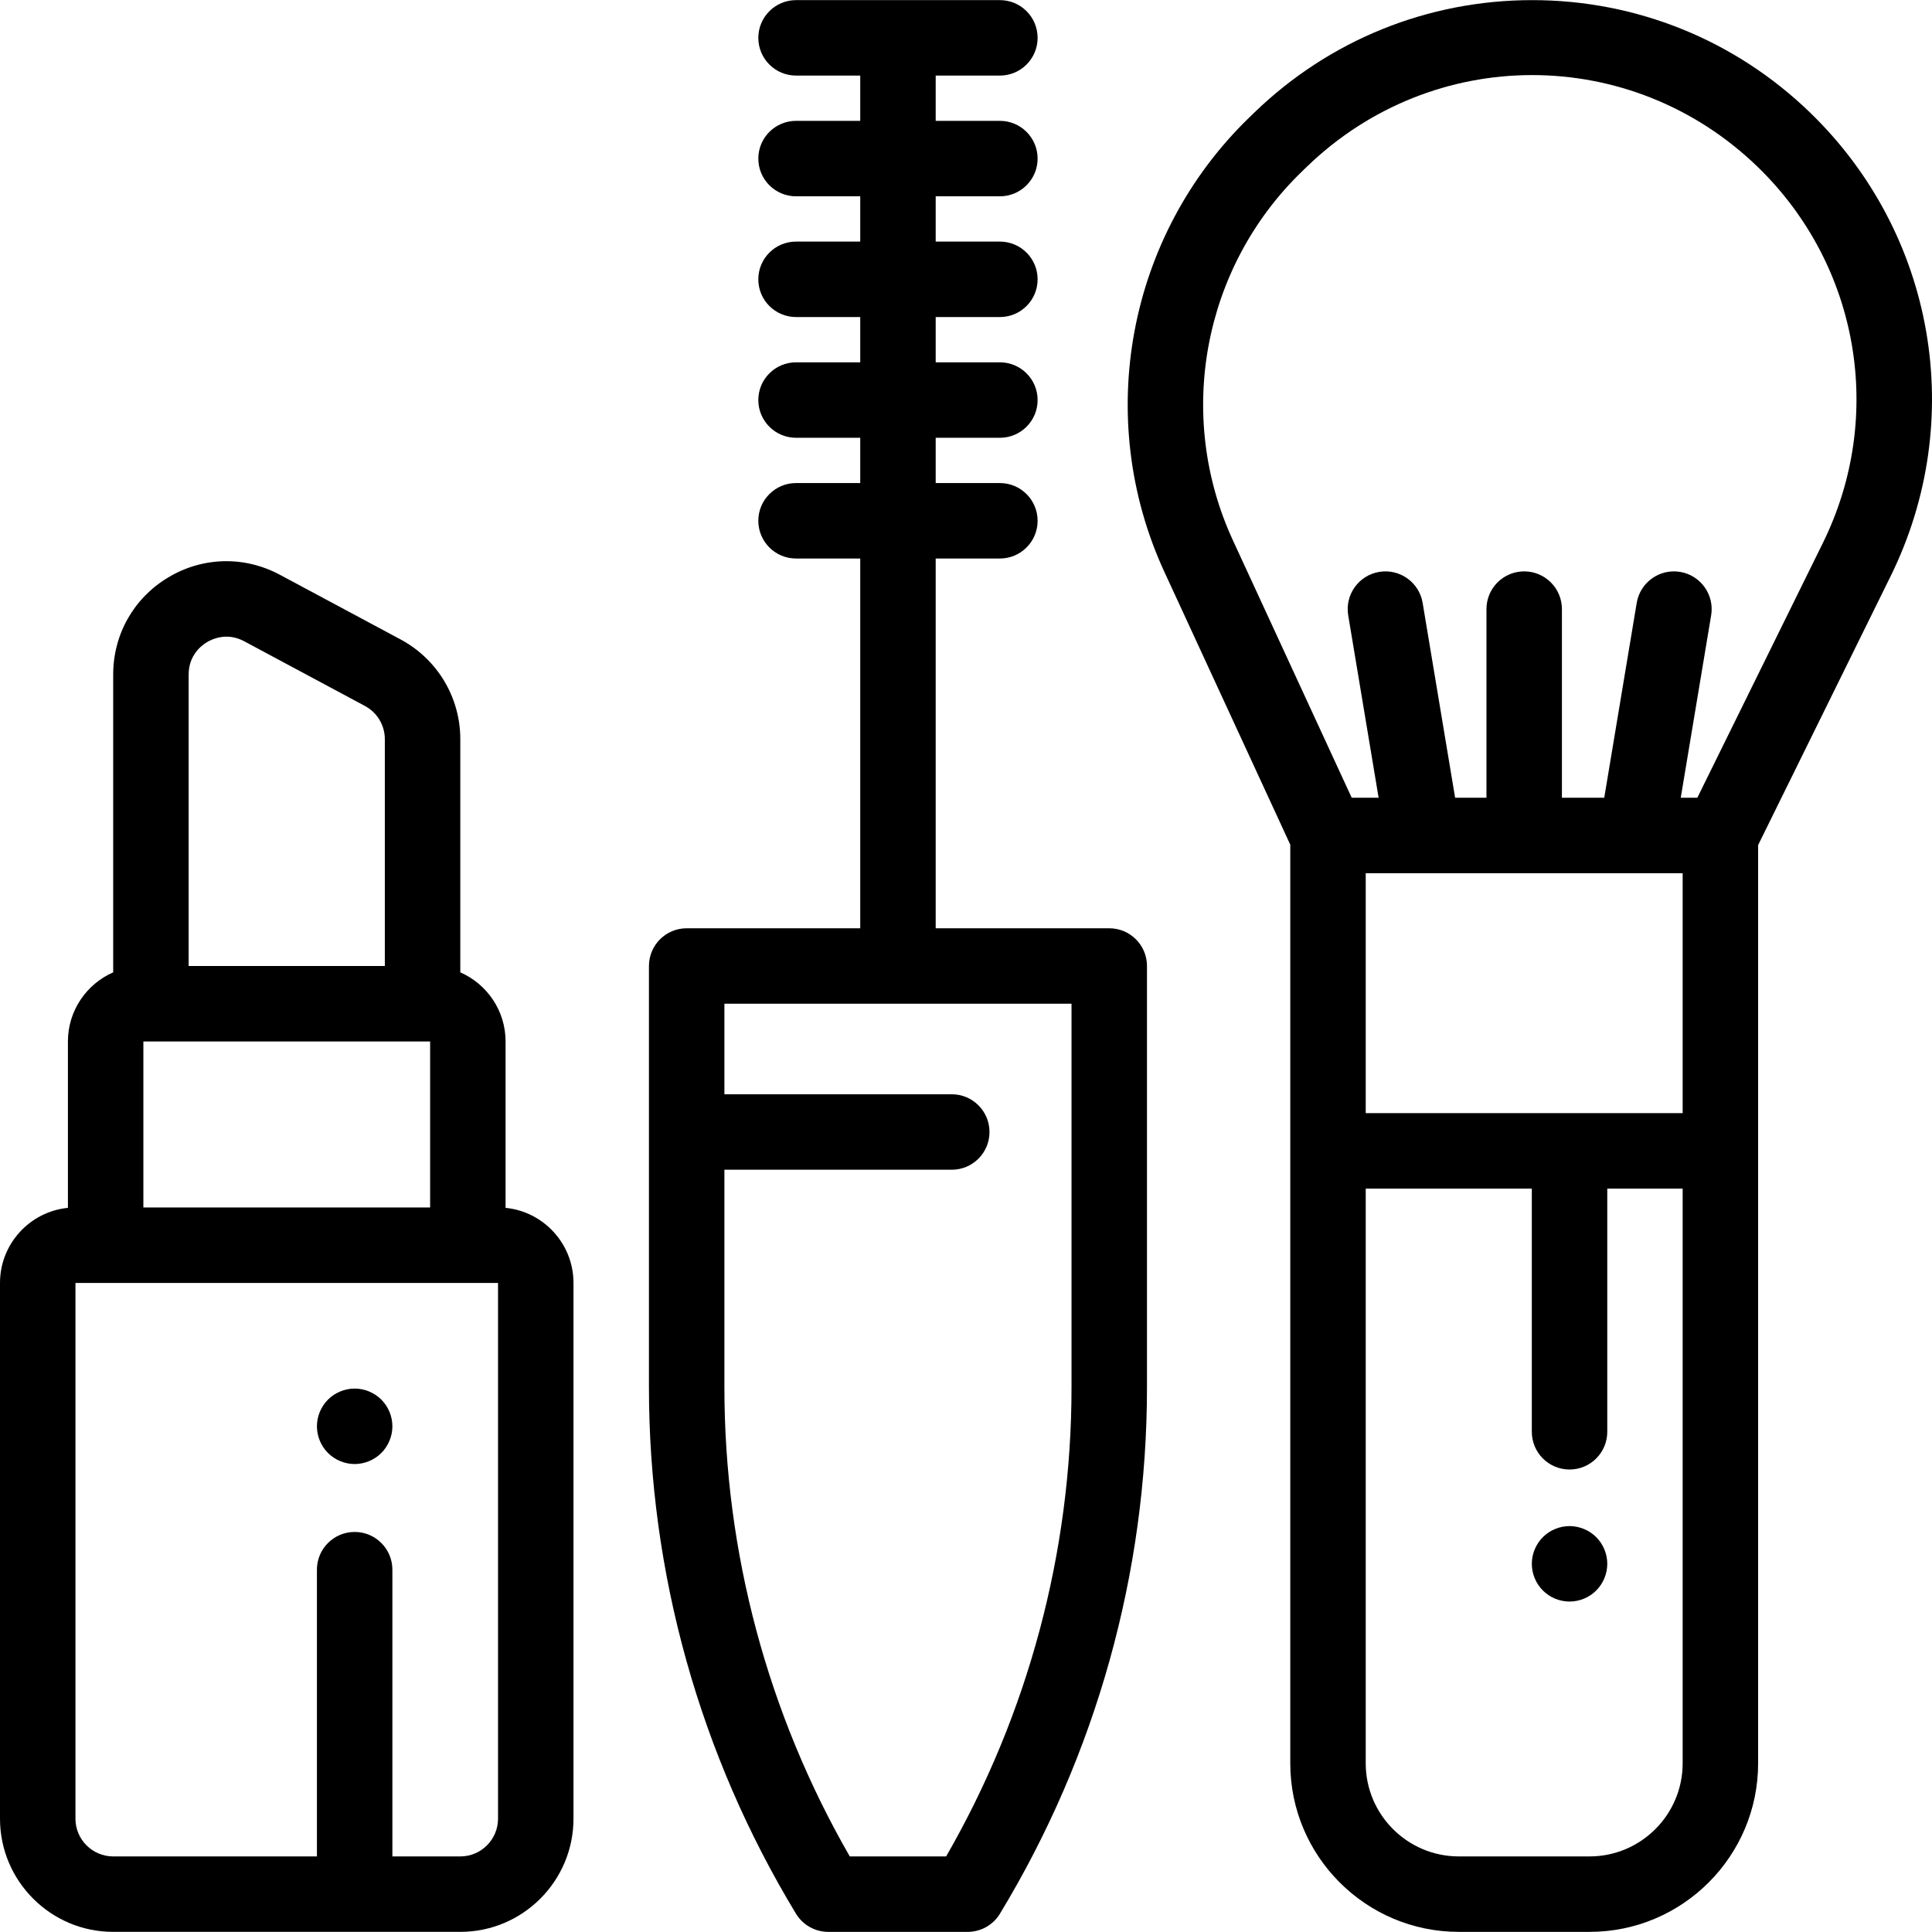<?xml version="1.0" encoding="iso-8859-1"?>
<!-- Generator: Adobe Illustrator 19.0.0, SVG Export Plug-In . SVG Version: 6.00 Build 0)  -->
<svg version="1.1" id="Capa_1" xmlns="http://www.w3.org/2000/svg" xmlns:xlink="http://www.w3.org/1999/xlink" x="0px" y="0px"
	 viewBox="0 0 512.001 512.001" style="enable-background:new 0 0 512.001 512.001;" xml:space="preserve">
<g>
	<g>
		<path d="M479.655,29.8C459.804,10.604,433.664,0.033,406.05,0.033c-27.613,0-53.754,10.572-73.606,29.768l-1.332,1.289
			c-32.313,31.247-41.37,79.665-22.533,120.481l33.357,72.28v243.452c0,24.629,20.036,44.665,44.665,44.665h34.655
			c24.628,0,44.664-20.036,44.664-44.665V223.957l35.107-71.241C521.437,111.297,512.849,61.9,479.655,29.8z M445.922,467.302
			c0,13.601-11.066,24.668-24.667,24.668h-34.655c-13.602,0-24.668-11.066-24.668-24.668v-152.31h44.015v64.446
			c0,5.521,4.476,9.999,9.999,9.999c5.522,0,9.999-4.477,9.999-9.999v-64.446h19.976V467.302z M361.932,294.995v-63.583H377.1
			c0.015,0,0.029,0.002,0.043,0.002c0.016,0,0.032-0.002,0.047-0.002h56.386c0.016,0,0.032,0.002,0.047,0.002
			c0.015,0,0.029-0.002,0.043-0.002h12.255v63.583H361.932z M483.088,143.878l-33.281,67.537h-4.392l8.058-48.35
			c0.908-5.446-2.772-10.599-8.219-11.507c-5.446-0.906-10.599,2.772-11.507,8.22l-8.606,51.637h-11.215v-49.994
			c0-5.521-4.476-9.999-9.999-9.999c-5.522,0-9.999,4.477-9.999,9.999v49.994h-8.303l-8.607-51.638
			c-0.907-5.445-6.06-9.125-11.507-8.219c-5.447,0.908-9.127,6.06-8.219,11.508l8.059,48.349h-7.132l-31.485-68.223
			c-15.278-33.107-7.933-72.38,18.28-97.727l1.332-1.289c33.479-32.372,85.928-32.372,119.406,0
			C492.678,70.213,499.645,110.28,483.088,143.878z"/>
	</g>
</g>
<g>
	<g>
		<path d="M133.983,320.093v-44.095c0-8.182-4.944-15.223-11.998-18.316v-61.783c0-11.077-6.065-21.207-15.829-26.44L74.16,152.315
			c-9.384-5.027-20.439-4.767-29.575,0.704c-9.135,5.467-14.588,15.088-14.588,25.735v78.927
			c-7.054,3.093-11.998,10.134-11.998,18.316v44.095C7.907,321.099,0,329.636,0,339.989v141.982
			c0,16.54,13.456,29.996,29.996,29.996h91.988c16.54,0,29.996-13.456,29.996-29.996V339.989
			C151.981,329.637,144.074,321.1,133.983,320.093z M49.994,178.754c0-5.115,3.401-7.703,4.862-8.579
			c1.462-0.875,5.35-2.649,9.858-0.234l31.996,17.144c3.255,1.744,5.276,5.121,5.276,8.813v60.101H49.994V178.754z M37.995,275.998
			h2h71.991h2v43.994h-75.99V275.998z M131.983,481.972c0,5.513-4.485,9.999-9.999,9.999h-17.998v-75.99
			c0-5.521-4.476-9.999-9.999-9.999c-5.522,0-9.999,4.477-9.999,9.999v75.99H29.996c-5.513,0-9.999-4.485-9.999-9.999V339.99
			h111.986V481.972z"/>
	</g>
</g>
<g>
	<g>
		<path d="M101.057,370.916c-1.86-1.86-4.429-2.93-7.069-2.93c-2.63,0-5.209,1.069-7.069,2.93c-1.86,1.86-2.93,4.439-2.93,7.069
			c0,2.63,1.07,5.209,2.93,7.068c1.86,1.86,4.439,2.931,7.069,2.931c2.64,0,5.209-1.07,7.069-2.931
			c1.86-1.859,2.93-4.438,2.93-7.068C103.987,375.355,102.917,372.775,101.057,370.916z"/>
	</g>
</g>
<g>
	<g>
		<path d="M293.963,246.002h-45.994v-97.988h17.01c5.522,0,9.999-4.477,9.999-9.999s-4.476-9.999-9.999-9.999h-17.01v-11.998h17.01
			c5.522,0,9.999-4.477,9.999-9.999s-4.476-9.999-9.999-9.999h-17.01V84.022h17.01c5.522,0,9.999-4.477,9.999-9.999
			s-4.476-9.999-9.999-9.999h-17.01V52.026h17.01c5.522,0,9.999-4.477,9.999-9.999s-4.476-9.999-9.999-9.999h-17.01V20.03h17.01
			c5.522,0,9.999-4.477,9.999-9.999s-4.476-9.999-9.999-9.999h-54.016c-5.522,0-9.999,4.477-9.999,9.999s4.476,9.999,9.999,9.999
			h17.009v11.998h-17.01c-5.522,0-9.999,4.477-9.999,9.999s4.476,9.999,9.999,9.999h17.01v11.998h-17.01
			c-5.522,0-9.999,4.477-9.999,9.999s4.476,9.999,9.999,9.999h17.01v11.998h-17.01c-5.522,0-9.999,4.477-9.999,9.999
			s4.476,9.999,9.999,9.999h17.01v11.998h-17.01c-5.522,0-9.999,4.477-9.999,9.999s4.476,9.999,9.999,9.999h17.01v97.988h-45.994
			c-5.522,0-9.999,4.477-9.999,9.999v111.689c0,49.181,13.474,97.406,38.966,139.462c1.813,2.99,5.054,4.815,8.551,4.815h36.949
			c3.497,0,6.739-1.826,8.551-4.815c25.492-42.057,38.966-90.282,38.966-139.462V256
			C303.961,250.478,299.485,246.002,293.963,246.002z M283.964,367.689c0,43.657-11.473,86.506-33.225,124.281h-25.54
			c-21.751-37.776-33.224-80.624-33.224-124.281v-57.696h60.253c5.522,0,9.999-4.477,9.999-9.999s-4.476-9.999-9.999-9.999h-60.253
			v-23.997h91.988V367.689z"/>
	</g>
</g>
<g>
	<g>
		<path d="M423.016,407.361c-1.86-1.86-4.439-2.93-7.069-2.93c-2.63,0-5.209,1.069-7.069,2.93c-1.86,1.86-2.93,4.438-2.93,7.069
			c0,2.63,1.07,5.209,2.93,7.068c1.86,1.87,4.439,2.931,7.069,2.931c2.63,0,5.209-1.061,7.069-2.931
			c1.86-1.859,2.93-4.429,2.93-7.068C425.946,411.799,424.876,409.221,423.016,407.361z"/>
	</g>
</g>
<g>
</g>
<g>
</g>
<g>
</g>
<g>
</g>
<g>
</g>
<g>
</g>
<g>
</g>
<g>
</g>
<g>
</g>
<g>
</g>
<g>
</g>
<g>
</g>
<g>
</g>
<g>
</g>
<g>
</g>
</svg>
